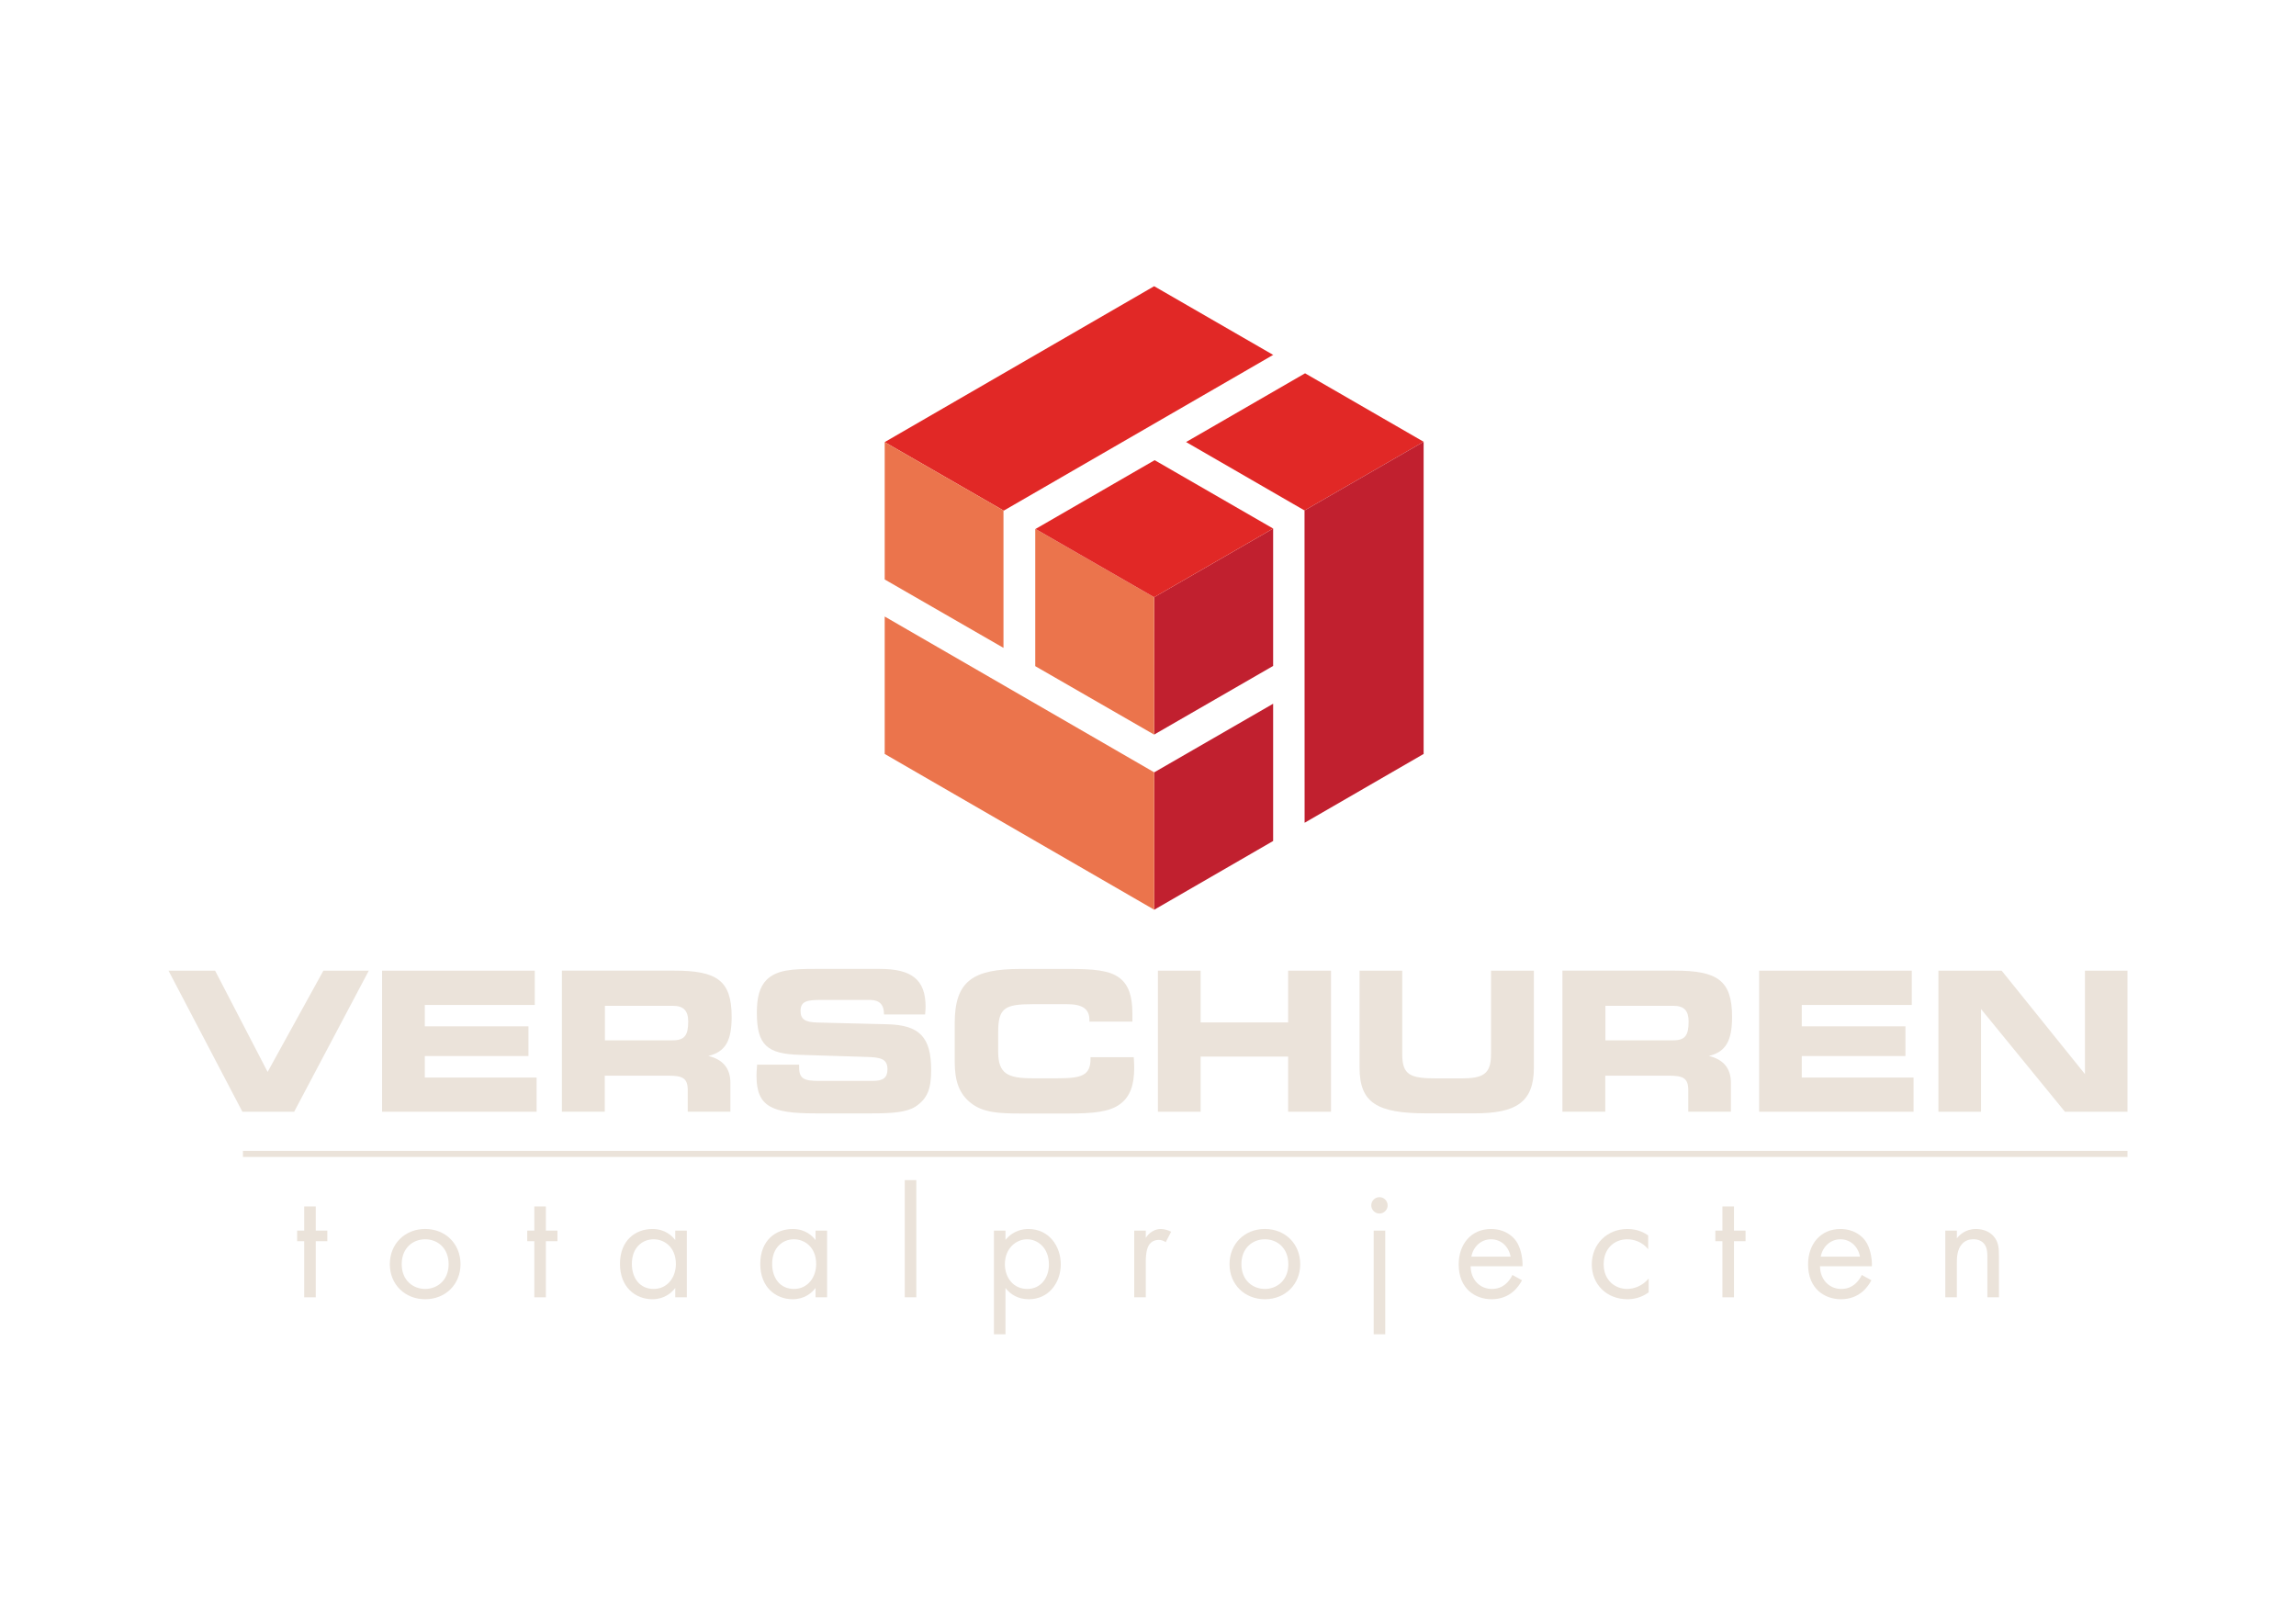 <svg xmlns="http://www.w3.org/2000/svg" id="Laag_1" data-name="Laag 1" viewBox="0 0 841.89 595.28"><defs><style>      .cls-1 {        fill: none;        stroke: #000;        stroke-miterlimit: 10;        stroke-width: .53px;      }      .cls-2 {        fill: #eb744c;      }      .cls-2, .cls-3, .cls-4, .cls-5, .cls-6 {        stroke-width: 0px;      }      .cls-3 {        fill: #c1202f;      }      .cls-4 {        fill-rule: evenodd;      }      .cls-4, .cls-5 {        fill: #ebe3da;      }      .cls-6 {        fill: #e12826;      }    </style></defs><g><polygon class="cls-3" points="466.83 193.78 466.83 244.14 423.21 269.3 423.2 218.95 466.83 193.78"></polygon><polygon class="cls-2" points="423.21 269.3 423.2 269.32 379.6 244.22 379.6 193.97 379.7 193.93 423.2 218.95 423.21 269.3"></polygon><polygon class="cls-6" points="466.84 130.11 368.05 187.21 324.4 162.08 423.2 104.93 466.84 130.11"></polygon><polygon class="cls-6" points="466.83 193.77 466.83 193.78 423.2 218.95 379.7 193.93 423.38 168.71 466.83 193.77"></polygon><polygon class="cls-6" points="522.01 161.96 478.34 187.14 434.91 162.06 478.54 136.86 522.01 161.96"></polygon><line class="cls-1" x1="466.85" y1="130.11" x2="466.84" y2="130.11"></line><polygon class="cls-3" points="522.01 161.96 522.01 276.41 478.37 301.64 478.34 187.14 522.01 161.96"></polygon><polygon class="cls-3" points="466.83 258 466.83 308.32 423.23 333.52 423.21 283.14 423.23 283.15 466.83 258"></polygon><polygon class="cls-2" points="423.23 333.52 324.4 276.41 324.4 226.03 423.21 283.14 423.23 333.52"></polygon><polygon class="cls-2" points="368.05 187.21 367.95 187.26 367.95 237.52 324.4 212.44 324.4 162.08 368.05 187.21"></polygon></g><polygon class="cls-4" points="89.08 424.16 780.1 424.16 780.1 421.92 89.08 421.92 89.08 424.16"></polygon><g><polygon class="cls-4" points="118.58 355.86 98.13 392.98 78.87 355.86 61.79 355.86 88.88 407.58 107.86 407.58 135.23 355.86 118.58 355.86"></polygon><polygon class="cls-4" points="155.76 368.43 155.76 376.27 193.77 376.27 193.77 387.16 155.76 387.16 155.76 395.04 196.76 395.04 196.76 407.58 140.1 407.58 140.1 355.86 196.09 355.86 196.09 368.43 155.76 368.43"></polygon><path class="cls-4" d="M221.8,368.74v12.66h24.86c4.42,0,5.69-1.91,5.69-6.88,0-3.96-1.66-5.78-5.69-5.78h-24.86ZM268.28,372.77c0,8.54-2.12,12.83-8.54,14.36,5.36,1.28,8.08,4.59,8.08,9.82v10.62h-15.64v-7.9c0-4.42-1.91-5.31-7.06-5.31h-23.37v13.21h-15.72v-51.72h41.23c15.5.01,21.02,3.5,21.02,16.92ZM293.02,390.37v.93c0,4.25,1.91,4.98,7.35,4.98h19.68c3.74,0,5.36-1.15,5.36-4.25,0-3.83-2.46-4.38-7.52-4.54l-24.65-.77c-11.9-.34-15.72-3.52-15.72-15.43,0-5.6.98-9.47,3.61-12.11,3.7-3.61,9.34-3.96,17.59-3.96h23.92c11.64,0,16.75,3.91,16.75,13.85,0,.86-.09,1.83-.17,2.85h-15.09v-.22c0-3.4-1.7-5.11-5.14-5.11h-18.06c-4.89,0-7.39.42-7.39,4.03,0,3.19,1.83,4.12,6.11,4.25l25.76.64c11.77.29,16.02,4.72,16.02,16.78,0,6.59-1.19,10.42-5.78,13.43-3.19,2.04-8.41,2.46-15.89,2.46h-20.82c-15.94,0-21.55-2.43-21.55-13.77,0-.55.04-1.95.22-4.08h15.41v.04ZM399.47,373.97c0-4.12-2.59-5.82-8.25-5.82h-12.59c-10.16,0-12.62,1.37-12.62,10.2v7.19c0,8.12,3.48,9.78,12.62,9.78h9.09c8.72,0,12.15-.93,12.15-7.13v-.61h15.85c.09,1.37.17,2.55.17,3.83,0,6.37-1.49,10.62-5.14,13.34-3.91,2.94-10.03,3.48-18.99,3.48h-17.46c-8.12,0-13.85-.34-18.28-3.83-4.34-3.4-5.95-8.12-5.95-15.18v-14.1c0-15.51,6.71-19.89,24.23-19.89h17.46c8.92,0,15.05.42,18.79,3.32,3.32,2.55,4.67,6.8,4.67,13.01v2.97h-15.76v-.55Z"></path><polygon class="cls-4" points="424.58 407.58 424.58 355.86 440.25 355.86 440.25 374.84 472.33 374.84 472.33 355.86 488.05 355.86 488.05 407.58 472.33 407.58 472.33 387.36 440.25 387.36 440.25 407.58 424.58 407.58"></polygon><path class="cls-4" d="M514.17,355.86v30.65c0,7.65,2.97,8.85,12.62,8.85h8.88c8.08,0,11.05-1.49,11.05-8.85v-30.65h15.72v35.53c0,12.79-6.59,16.78-21.76,16.78h-17.51c-18.19,0-24.65-3.78-24.65-16.78v-35.52h15.64ZM588.67,368.74v12.66h24.9c4.38,0,5.6-1.91,5.6-6.88,0-3.96-1.62-5.78-5.6-5.78h-24.9ZM635.11,372.77c0,8.54-2.12,12.83-8.5,14.36,5.36,1.28,8.08,4.59,8.08,9.82v10.62h-15.64v-7.9c0-4.42-1.91-5.31-7.06-5.31h-23.37v13.21h-15.72v-51.72h41.23c15.5.01,20.98,3.5,20.98,16.92Z"></path><polygon class="cls-4" points="660.67 368.43 660.67 376.27 698.68 376.27 698.68 387.16 660.67 387.16 660.67 395.04 701.65 395.04 701.65 407.58 645.03 407.58 645.03 355.86 701.01 355.86 701.01 368.43 660.67 368.43"></polygon><polygon class="cls-4" points="757.16 407.58 726.4 369.93 726.4 407.58 710.77 407.58 710.77 355.86 733.96 355.86 764.5 393.78 764.5 355.86 780.1 355.86 780.1 407.58 757.16 407.58"></polygon></g><g><path class="cls-5" d="M115.78,455.05v20.57h-4.24v-20.57h-2.59v-3.89h2.59v-8.84h4.24v8.84h4.24v3.89h-4.24Z"></path><path class="cls-5" d="M142.94,463.47c0-7.42,5.48-12.91,12.96-12.91s12.96,5.48,12.96,12.91-5.54,12.85-12.96,12.85-12.96-5.42-12.96-12.85ZM147.3,463.47c0,6.01,4.24,9.08,8.6,9.08s8.6-3.12,8.6-9.08-4.12-9.13-8.6-9.13-8.6,3.18-8.6,9.13Z"></path><path class="cls-5" d="M200.16,455.05v20.57h-4.24v-20.57h-2.59v-3.89h2.59v-8.84h4.24v8.84h4.24v3.89h-4.24Z"></path><path class="cls-5" d="M247.6,451.16h4.24v24.46h-4.24v-3.42c-1.42,1.83-4.07,4.12-8.37,4.12-6.19,0-11.9-4.36-11.9-12.96s5.66-12.79,11.9-12.79c4.71,0,7.25,2.59,8.37,4.07v-3.48ZM231.69,463.36c0,5.24,2.95,9.19,8.01,9.19s8.13-4.3,8.13-9.13c0-6.31-4.36-9.08-8.13-9.08-4.18,0-8.01,3.06-8.01,9.02Z"></path><path class="cls-5" d="M299.04,451.16h4.24v24.46h-4.24v-3.42c-1.42,1.83-4.07,4.12-8.37,4.12-6.19,0-11.9-4.36-11.9-12.96s5.66-12.79,11.9-12.79c4.71,0,7.25,2.59,8.37,4.07v-3.48ZM283.13,463.36c0,5.24,2.95,9.19,8.01,9.19s8.13-4.3,8.13-9.13c0-6.31-4.36-9.08-8.13-9.08-4.18,0-8.01,3.06-8.01,9.02Z"></path><path class="cls-5" d="M335.99,432.65v42.96h-4.24v-42.96h4.24Z"></path><path class="cls-5" d="M368.69,489.17h-4.24v-38.01h4.24v3.42c2.89-3.59,6.6-4.01,8.37-4.01,7.66,0,11.9,6.36,11.9,12.96s-4.3,12.79-11.73,12.79c-3.95,0-6.72-1.77-8.54-4.12v16.97ZM384.61,463.53c0-6.01-4.07-9.19-8.01-9.19s-8.13,3.24-8.13,9.13c0,5.01,3.18,9.08,8.19,9.08s7.96-4.12,7.96-9.02Z"></path><path class="cls-5" d="M415.89,451.16h4.24v2.65c.41-.65,2.24-3.24,5.54-3.24,1.3,0,2.71.47,3.77,1l-2,3.83c-.94-.65-1.83-.83-2.48-.83-1.71,0-2.77.71-3.42,1.53-.71.94-1.41,2.59-1.41,6.6v12.91h-4.24v-24.46Z"></path><path class="cls-5" d="M450.84,463.47c0-7.42,5.48-12.91,12.96-12.91s12.96,5.48,12.96,12.91-5.54,12.85-12.96,12.85-12.96-5.42-12.96-12.85ZM455.2,463.47c0,6.01,4.24,9.08,8.6,9.08s8.6-3.12,8.6-9.08-4.12-9.13-8.6-9.13-8.6,3.18-8.6,9.13Z"></path><path class="cls-5" d="M505.82,438.9c1.65,0,3,1.36,3,3s-1.36,3.01-3,3.01-3.01-1.36-3.01-3.01,1.36-3,3.01-3ZM507.94,451.16v38.01h-4.24v-38.01h4.24Z"></path><path class="cls-5" d="M558.09,469.37c-.71,1.35-1.77,2.83-3.01,3.95-2.24,2-5.01,3-8.13,3-5.89,0-12.08-3.71-12.08-12.79,0-7.31,4.48-12.96,11.85-12.96,4.77,0,7.78,2.36,9.25,4.48,1.53,2.18,2.42,5.95,2.3,9.19h-19.03c.06,5.07,3.54,8.31,7.78,8.31,2,0,3.59-.59,5.01-1.77,1.12-.94,2-2.18,2.53-3.36l3.54,1.95ZM553.9,460.7c-.71-3.83-3.59-6.36-7.19-6.36s-6.54,2.71-7.19,6.36h14.38Z"></path><path class="cls-5" d="M604.35,457.99c-2.24-2.83-5.48-3.65-7.66-3.65-4.54,0-8.66,3.18-8.66,9.13s4.24,9.08,8.6,9.08c2.53,0,5.66-1.12,7.9-3.83v5.07c-2.65,1.95-5.48,2.53-7.78,2.53-7.6,0-13.08-5.42-13.08-12.79s5.54-12.96,13.08-12.96c3.89,0,6.42,1.53,7.6,2.36v5.07Z"></path><path class="cls-5" d="M635.81,455.05v20.57h-4.24v-20.57h-2.59v-3.89h2.59v-8.84h4.24v8.84h4.24v3.89h-4.24Z"></path><path class="cls-5" d="M686.2,469.37c-.71,1.35-1.77,2.83-3.01,3.95-2.24,2-5.01,3-8.13,3-5.89,0-12.08-3.71-12.08-12.79,0-7.31,4.48-12.96,11.85-12.96,4.77,0,7.78,2.36,9.25,4.48,1.53,2.18,2.42,5.95,2.3,9.19h-19.03c.06,5.07,3.54,8.31,7.78,8.31,2,0,3.59-.59,5.01-1.77,1.12-.94,2-2.18,2.53-3.36l3.54,1.95ZM682.01,460.7c-.71-3.83-3.59-6.36-7.19-6.36s-6.54,2.71-7.19,6.36h14.38Z"></path><path class="cls-5" d="M713.3,451.16h4.24v2.83c.77-1,2.95-3.42,7.01-3.42,2.89,0,5.54,1.18,7.01,3.36,1.24,1.83,1.41,3.83,1.41,6.54v15.14h-4.24v-15.03c0-1.47-.12-3.18-1.12-4.48-.83-1.06-2.12-1.77-4.01-1.77-1.47,0-3.06.41-4.3,1.89-1.65,1.94-1.77,4.83-1.77,6.6v12.79h-4.24v-24.46Z"></path></g></svg>